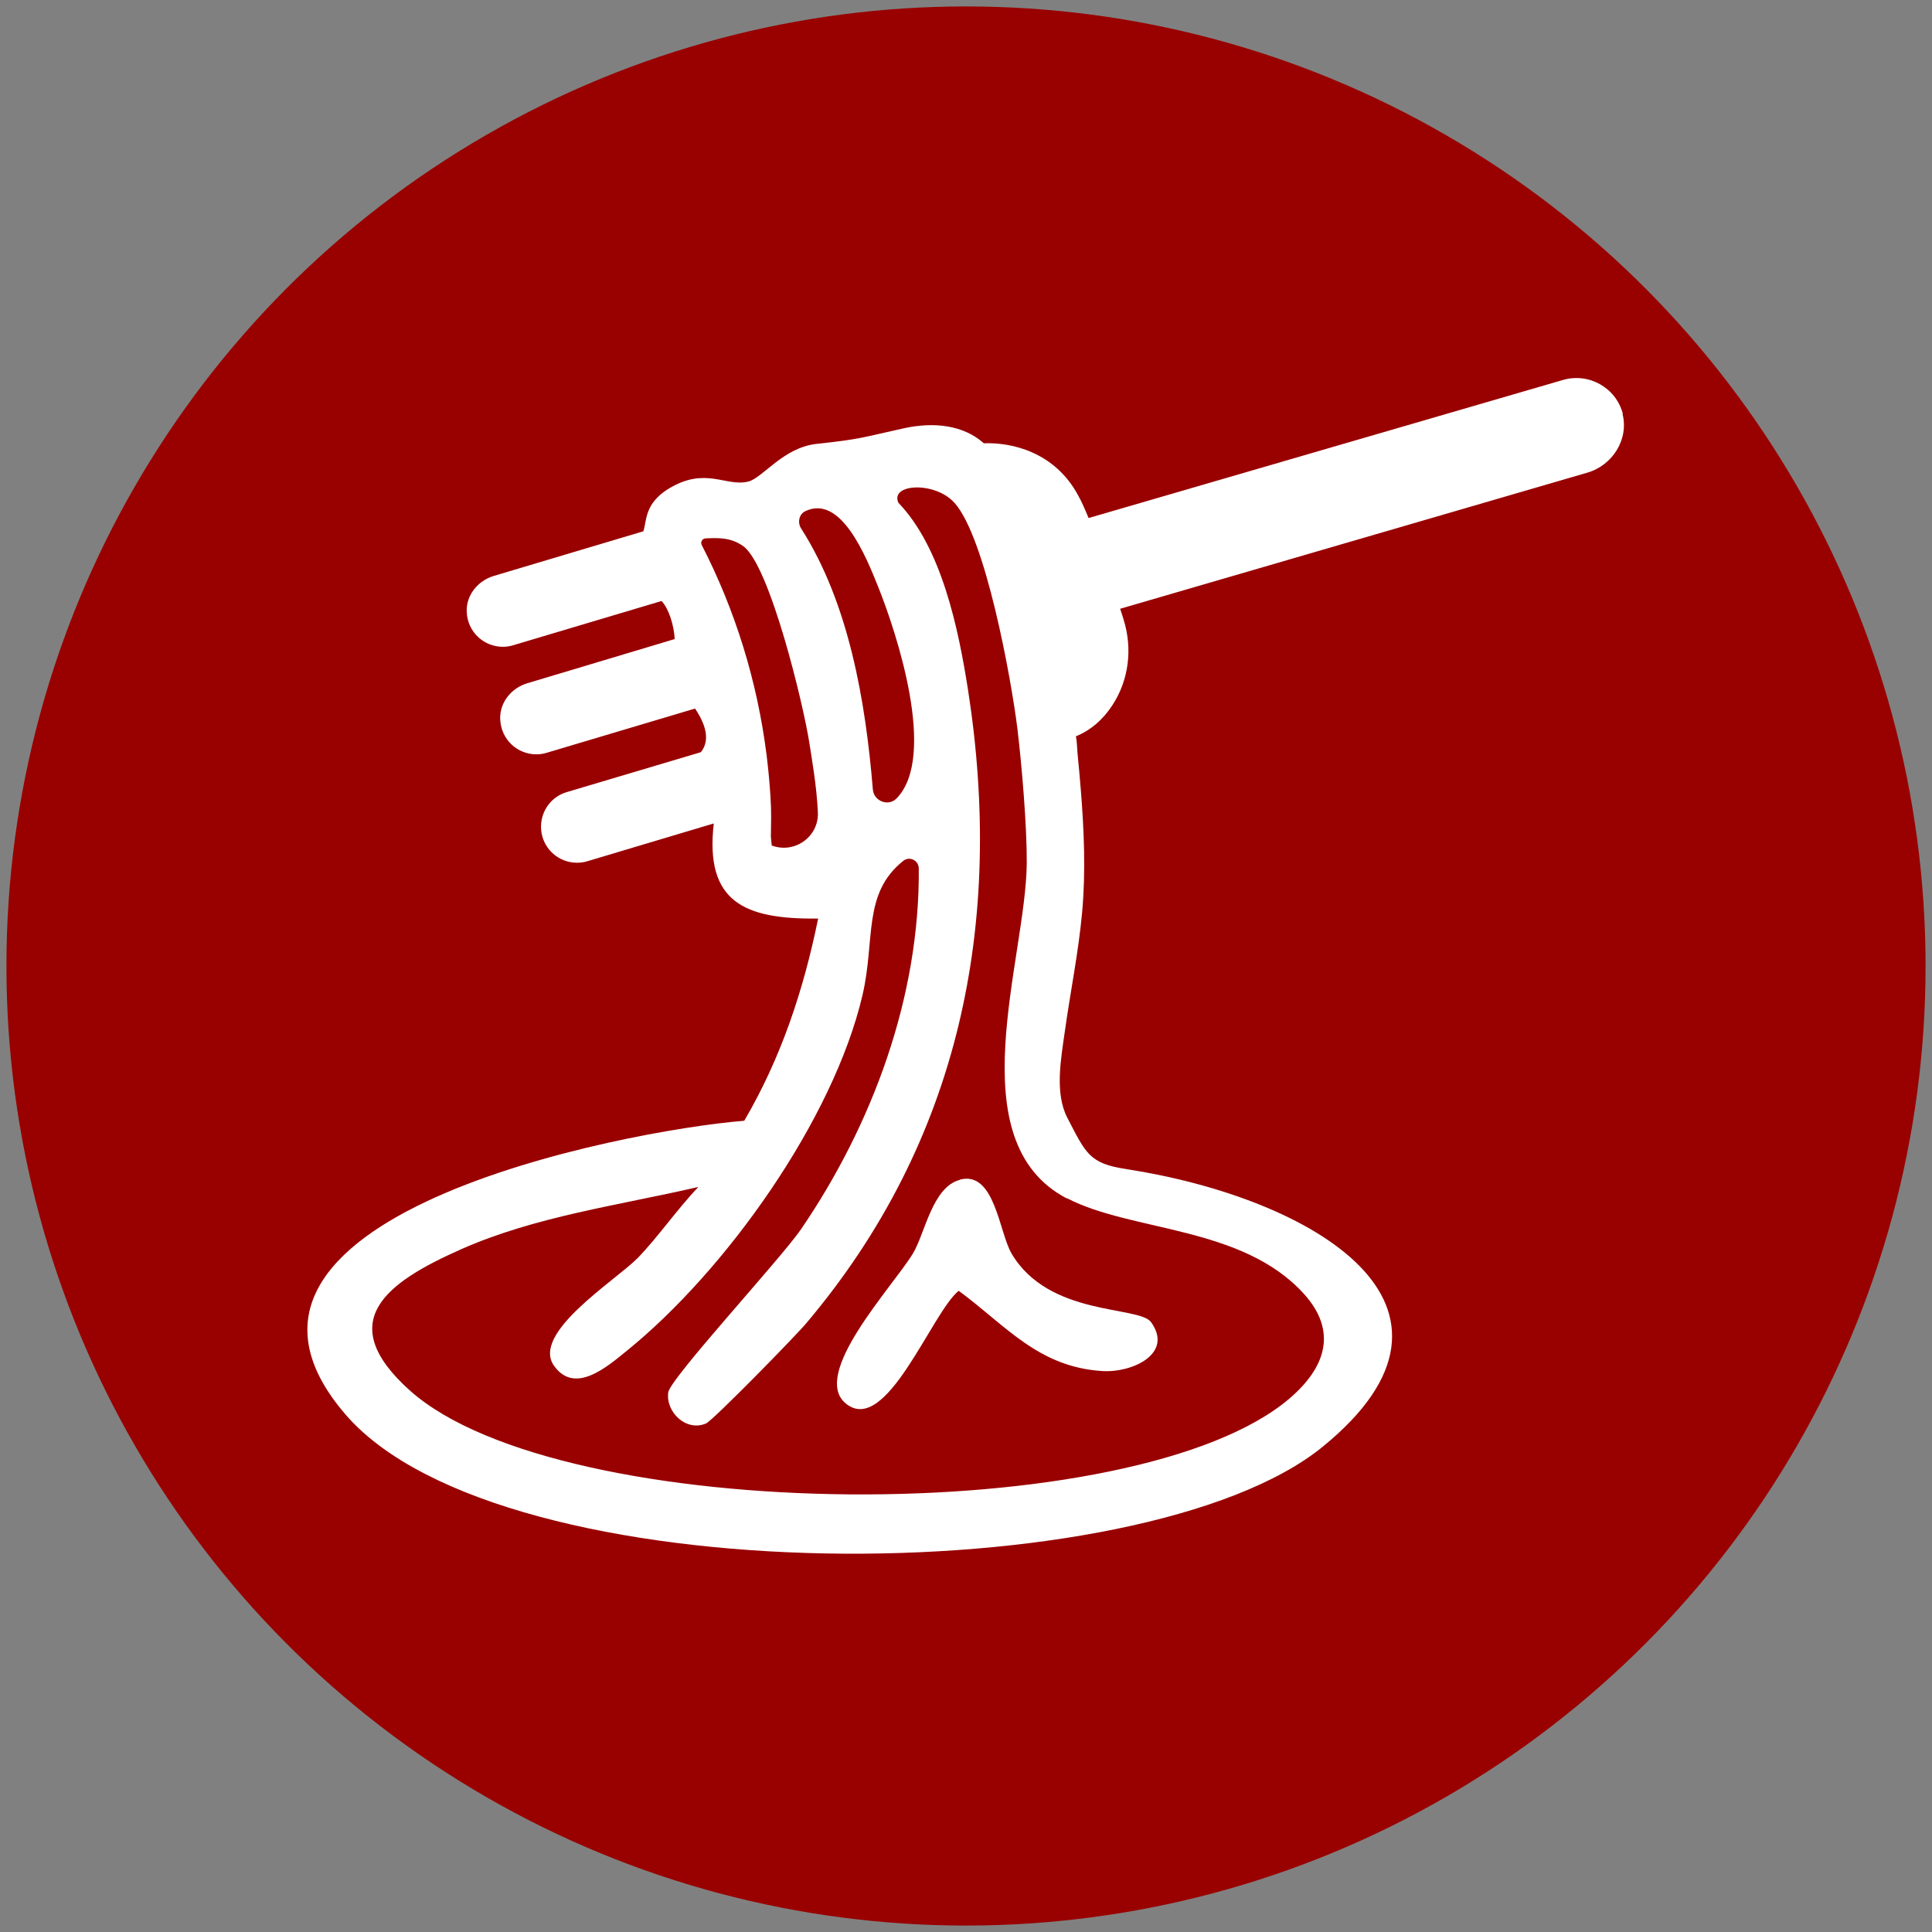 <?xml version="1.0" encoding="UTF-8"?><svg id="Layer_1" xmlns="http://www.w3.org/2000/svg" viewBox="0 0 90 90"><rect x="0" y="0" width="90" height="90" fill="#808080" stroke="none"/><defs><style>.cls-1{fill:#900;}.cls-2{fill:#fff;}</style></defs><circle class="cls-1" cx="45" cy="45" r="44.7"/><path class="cls-2" d="M44.72,54.95c1.62-.42,1.82,2.45,2.4,3.44,1.73,2.95,5.94,2.43,6.5,3.2,1.06,1.47-.87,2.36-2.25,2.28-3.01-.18-4.52-2.13-6.71-3.74-1.26,1.01-3.38,6.8-5.26,5.25-1.66-1.37,2.18-5.43,3.13-6.99.56-.93.9-3.1,2.19-3.43Z"/><path class="cls-2" d="M75.6,19.28c-.32-1.22-1.58-1.93-2.79-1.58l-22.09,6.43s-.01,0-.01,0c-.17-.41-.33-.78-.49-1.06-1.09-2.02-3.1-2.47-4.39-2.42-.94-.84-2.3-1.01-3.72-.7-1.96.43-1.95.5-4.08.73-1.54.17-2.49,1.57-3.16,1.75-1.06.27-1.99-.72-3.73.34-1.12.69-1.01,1.49-1.17,1.98l-6.97,2.08c-.73.22-1.28.88-1.26,1.65.03.98.82,1.65,1.68,1.65.16,0,.32-.02.48-.07l6.91-2.06s0,0,.01,0c.35.37.58,1.17.61,1.77h0s-6.87,2.06-6.87,2.06c-.73.22-1.28.88-1.26,1.65.03.98.81,1.66,1.68,1.66.16,0,.32-.02.48-.07l6.91-2.06s0,0,.01,0c.62.93.63,1.57.27,2.03l-6.25,1.86c-.89.26-1.39,1.2-1.13,2.09.22.73.88,1.2,1.61,1.2.16,0,.32-.02.48-.07l5.89-1.76c-.42,3.66,1.42,4.47,4.85,4.43,0,0,.01,0,.01.01-.68,3.33-1.72,6.47-3.44,9.41-5.6.45-26.54,4.48-18.56,13.7,7.28,8.4,37.1,8.32,45.5,1.49,8.06-6.56-.42-11.59-9.15-12.94-1.71-.26-1.87-.71-2.74-2.39-.6-1.15-.29-2.78-.12-4,.26-1.86.64-3.71.81-5.58s.09-3.79-.06-5.67c-.05-.59-.1-1.19-.16-1.78-.02-.24-.02-.5-.07-.74.67-.27,1.26-.77,1.7-1.45.76-1.16.95-2.62.52-3.99-.05-.16-.1-.33-.16-.5l21.76-6.34c1.18-.34,1.95-1.56,1.64-2.75ZM35.95,39.39h0s-.04-.42-.04-.42c.01-.77.03-1.12-.02-1.88h0c-.04-.64-.1-1.28-.18-1.92-.43-3.41-1.45-6.73-3.02-9.78-.07-.14.02-.3.18-.31.61-.03,1.19-.04,1.75.36,1.25.89,2.83,7.48,3.09,9.21.08.54.34,1.97.39,3.21.04,1.12-1.08,1.92-2.14,1.53ZM37.32,24.62c-.18-.28-.1-.67.2-.81,1.65-.78,2.81,2.08,3.39,3.53.85,2.12,2.76,7.89.86,9.85-.39.4-1.07.13-1.11-.42-.34-4.12-1.12-8.68-3.34-12.15ZM49.71,55.82c3.02,1.57,8.14,1.28,11.02,4.44,1.61,1.77,1,3.46-.64,4.87-7.14,6.14-33.93,5.93-40.98-.34-3.63-3.24-1.09-5.06,2.36-6.59,3.47-1.54,7.36-2.05,11.03-2.9.01,0,.02,0,.01.02-.94.98-1.9,2.36-2.81,3.29-1.04,1.05-4.95,3.48-3.9,5,.96,1.38,2.47.07,3.38-.67,4.62-3.73,9.64-10.77,11-16.59.6-2.58-.01-4.73,1.9-6.25.29-.23.72-.02.72.36.05,5.96-2.15,11.92-5.49,16.81-.95,1.38-6.09,6.94-6.18,7.59-.13.91.83,1.85,1.76,1.45.32-.14,4.17-4.07,4.67-4.67,7.16-8.47,9.23-18.65,7.53-29.53-.45-2.86-1.23-6.6-3.24-8.69-.4-.89,1.7-1.01,2.61,0,1.45,1.61,2.64,8.17,2.93,10.49.21,1.73.45,4.58.44,6.3-.04,4.5-3.25,12.95,1.87,15.62Z"/></svg>